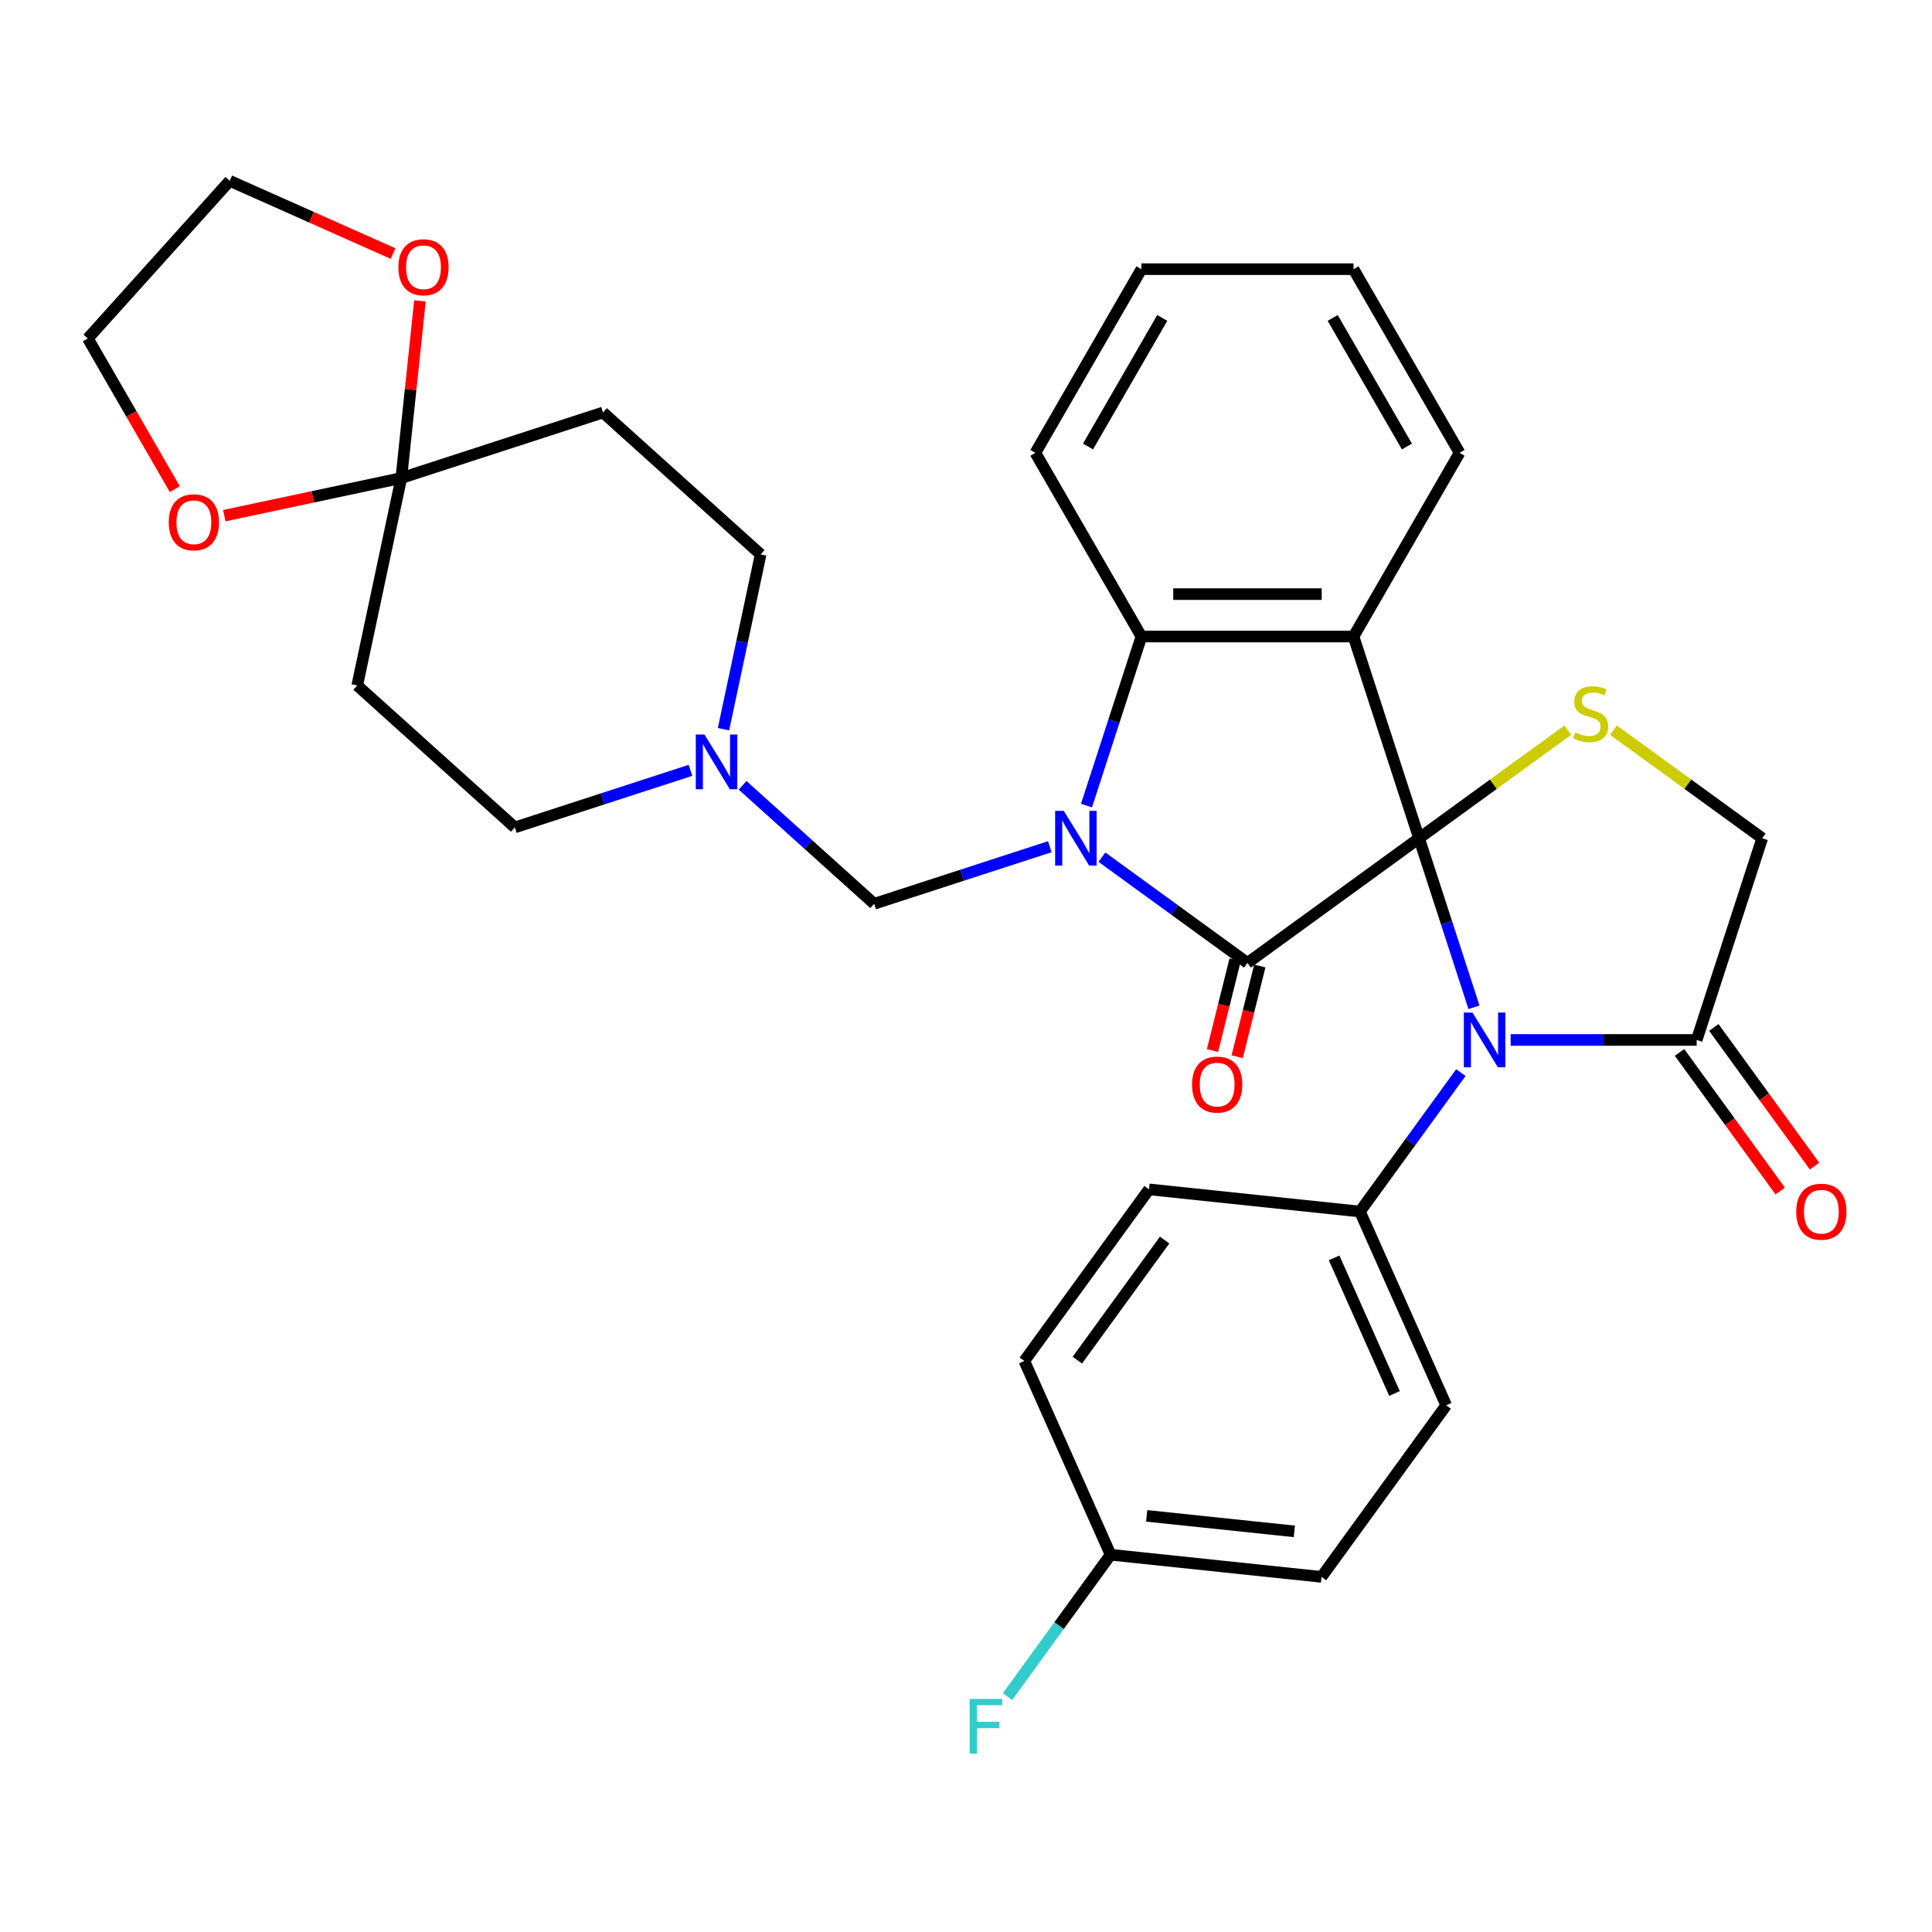 <?xml version='1.0' encoding='iso-8859-1'?>
<svg version='1.1' baseProfile='full'
              xmlns='http://www.w3.org/2000/svg'
                      xmlns:rdkit='http://www.rdkit.org/xml'
                      xmlns:xlink='http://www.w3.org/1999/xlink'
                  xml:space='preserve'
width='1000px' height='1000px' viewBox='0 0 1000 1000'>
<!-- END OF HEADER -->
<rect style='opacity:1.0;fill:#FFFFFF;stroke:none' width='1000' height='1000' x='0' y='0'> </rect>
<path class='bond-1' d='M 734.5,433.873 L 645.688,498.399' style='fill:none;fill-rule:evenodd;stroke:#000000;stroke-width:6px;stroke-linecap:butt;stroke-linejoin:miter;stroke-opacity:1' />
<path class='bond-2' d='M 734.5,433.873 L 700.577,329.467' style='fill:none;fill-rule:evenodd;stroke:#000000;stroke-width:6px;stroke-linecap:butt;stroke-linejoin:miter;stroke-opacity:1' />
<path class='bond-3' d='M 734.5,433.873 L 748.716,477.624' style='fill:none;fill-rule:evenodd;stroke:#000000;stroke-width:6px;stroke-linecap:butt;stroke-linejoin:miter;stroke-opacity:1' />
<path class='bond-3' d='M 748.716,477.624 L 762.931,521.374' style='fill:none;fill-rule:evenodd;stroke:#0000FF;stroke-width:6px;stroke-linecap:butt;stroke-linejoin:miter;stroke-opacity:1' />
<path class='bond-5' d='M 734.5,433.873 L 772.995,405.905' style='fill:none;fill-rule:evenodd;stroke:#000000;stroke-width:6px;stroke-linecap:butt;stroke-linejoin:miter;stroke-opacity:1' />
<path class='bond-5' d='M 772.995,405.905 L 811.489,377.938' style='fill:none;fill-rule:evenodd;stroke:#CCCC00;stroke-width:6px;stroke-linecap:butt;stroke-linejoin:miter;stroke-opacity:1' />
<path class='bond-0' d='M 570.359,443.67 L 608.023,471.035' style='fill:none;fill-rule:evenodd;stroke:#0000FF;stroke-width:6px;stroke-linecap:butt;stroke-linejoin:miter;stroke-opacity:1' />
<path class='bond-0' d='M 608.023,471.035 L 645.688,498.399' style='fill:none;fill-rule:evenodd;stroke:#000000;stroke-width:6px;stroke-linecap:butt;stroke-linejoin:miter;stroke-opacity:1' />
<path class='bond-7' d='M 543.39,438.254 L 497.929,453.025' style='fill:none;fill-rule:evenodd;stroke:#0000FF;stroke-width:6px;stroke-linecap:butt;stroke-linejoin:miter;stroke-opacity:1' />
<path class='bond-7' d='M 497.929,453.025 L 452.469,467.796' style='fill:none;fill-rule:evenodd;stroke:#000000;stroke-width:6px;stroke-linecap:butt;stroke-linejoin:miter;stroke-opacity:1' />
<path class='bond-33' d='M 562.367,416.968 L 576.583,373.218' style='fill:none;fill-rule:evenodd;stroke:#0000FF;stroke-width:6px;stroke-linecap:butt;stroke-linejoin:miter;stroke-opacity:1' />
<path class='bond-33' d='M 576.583,373.218 L 590.798,329.467' style='fill:none;fill-rule:evenodd;stroke:#000000;stroke-width:6px;stroke-linecap:butt;stroke-linejoin:miter;stroke-opacity:1' />
<path class='bond-12' d='M 639.297,496.806 L 633.441,520.284' style='fill:none;fill-rule:evenodd;stroke:#000000;stroke-width:6px;stroke-linecap:butt;stroke-linejoin:miter;stroke-opacity:1' />
<path class='bond-12' d='M 633.441,520.284 L 627.586,543.762' style='fill:none;fill-rule:evenodd;stroke:#FF0000;stroke-width:6px;stroke-linecap:butt;stroke-linejoin:miter;stroke-opacity:1' />
<path class='bond-12' d='M 652.079,499.993 L 646.223,523.471' style='fill:none;fill-rule:evenodd;stroke:#000000;stroke-width:6px;stroke-linecap:butt;stroke-linejoin:miter;stroke-opacity:1' />
<path class='bond-12' d='M 646.223,523.471 L 640.368,546.95' style='fill:none;fill-rule:evenodd;stroke:#FF0000;stroke-width:6px;stroke-linecap:butt;stroke-linejoin:miter;stroke-opacity:1' />
<path class='bond-4' d='M 700.577,329.467 L 590.798,329.467' style='fill:none;fill-rule:evenodd;stroke:#000000;stroke-width:6px;stroke-linecap:butt;stroke-linejoin:miter;stroke-opacity:1' />
<path class='bond-4' d='M 684.11,307.511 L 607.265,307.511' style='fill:none;fill-rule:evenodd;stroke:#000000;stroke-width:6px;stroke-linecap:butt;stroke-linejoin:miter;stroke-opacity:1' />
<path class='bond-22' d='M 700.577,329.467 L 755.466,234.396' style='fill:none;fill-rule:evenodd;stroke:#000000;stroke-width:6px;stroke-linecap:butt;stroke-linejoin:miter;stroke-opacity:1' />
<path class='bond-6' d='M 781.908,538.279 L 830.056,538.279' style='fill:none;fill-rule:evenodd;stroke:#0000FF;stroke-width:6px;stroke-linecap:butt;stroke-linejoin:miter;stroke-opacity:1' />
<path class='bond-6' d='M 830.056,538.279 L 878.203,538.279' style='fill:none;fill-rule:evenodd;stroke:#000000;stroke-width:6px;stroke-linecap:butt;stroke-linejoin:miter;stroke-opacity:1' />
<path class='bond-10' d='M 756.142,555.183 L 730.02,591.138' style='fill:none;fill-rule:evenodd;stroke:#0000FF;stroke-width:6px;stroke-linecap:butt;stroke-linejoin:miter;stroke-opacity:1' />
<path class='bond-10' d='M 730.02,591.138 L 703.898,627.092' style='fill:none;fill-rule:evenodd;stroke:#000000;stroke-width:6px;stroke-linecap:butt;stroke-linejoin:miter;stroke-opacity:1' />
<path class='bond-26' d='M 590.798,329.467 L 535.909,234.396' style='fill:none;fill-rule:evenodd;stroke:#000000;stroke-width:6px;stroke-linecap:butt;stroke-linejoin:miter;stroke-opacity:1' />
<path class='bond-11' d='M 835.138,377.938 L 873.632,405.905' style='fill:none;fill-rule:evenodd;stroke:#CCCC00;stroke-width:6px;stroke-linecap:butt;stroke-linejoin:miter;stroke-opacity:1' />
<path class='bond-11' d='M 873.632,405.905 L 912.126,433.873' style='fill:none;fill-rule:evenodd;stroke:#000000;stroke-width:6px;stroke-linecap:butt;stroke-linejoin:miter;stroke-opacity:1' />
<path class='bond-17' d='M 869.322,544.731 L 895.386,580.606' style='fill:none;fill-rule:evenodd;stroke:#000000;stroke-width:6px;stroke-linecap:butt;stroke-linejoin:miter;stroke-opacity:1' />
<path class='bond-17' d='M 895.386,580.606 L 921.45,616.48' style='fill:none;fill-rule:evenodd;stroke:#FF0000;stroke-width:6px;stroke-linecap:butt;stroke-linejoin:miter;stroke-opacity:1' />
<path class='bond-17' d='M 887.084,531.826 L 913.148,567.7' style='fill:none;fill-rule:evenodd;stroke:#000000;stroke-width:6px;stroke-linecap:butt;stroke-linejoin:miter;stroke-opacity:1' />
<path class='bond-17' d='M 913.148,567.7 L 939.212,603.575' style='fill:none;fill-rule:evenodd;stroke:#FF0000;stroke-width:6px;stroke-linecap:butt;stroke-linejoin:miter;stroke-opacity:1' />
<path class='bond-32' d='M 878.203,538.279 L 912.126,433.873' style='fill:none;fill-rule:evenodd;stroke:#000000;stroke-width:6px;stroke-linecap:butt;stroke-linejoin:miter;stroke-opacity:1' />
<path class='bond-9' d='M 452.469,467.796 L 418.42,437.139' style='fill:none;fill-rule:evenodd;stroke:#000000;stroke-width:6px;stroke-linecap:butt;stroke-linejoin:miter;stroke-opacity:1' />
<path class='bond-9' d='M 418.42,437.139 L 384.372,406.482' style='fill:none;fill-rule:evenodd;stroke:#0000FF;stroke-width:6px;stroke-linecap:butt;stroke-linejoin:miter;stroke-opacity:1' />
<path class='bond-8' d='M 207.724,247.427 L 184.9,354.807' style='fill:none;fill-rule:evenodd;stroke:#000000;stroke-width:6px;stroke-linecap:butt;stroke-linejoin:miter;stroke-opacity:1' />
<path class='bond-15' d='M 207.724,247.427 L 161.906,257.166' style='fill:none;fill-rule:evenodd;stroke:#000000;stroke-width:6px;stroke-linecap:butt;stroke-linejoin:miter;stroke-opacity:1' />
<path class='bond-15' d='M 161.906,257.166 L 116.088,266.905' style='fill:none;fill-rule:evenodd;stroke:#FF0000;stroke-width:6px;stroke-linecap:butt;stroke-linejoin:miter;stroke-opacity:1' />
<path class='bond-16' d='M 207.724,247.427 L 212.542,201.591' style='fill:none;fill-rule:evenodd;stroke:#000000;stroke-width:6px;stroke-linecap:butt;stroke-linejoin:miter;stroke-opacity:1' />
<path class='bond-16' d='M 212.542,201.591 L 217.359,155.754' style='fill:none;fill-rule:evenodd;stroke:#FF0000;stroke-width:6px;stroke-linecap:butt;stroke-linejoin:miter;stroke-opacity:1' />
<path class='bond-36' d='M 207.724,247.427 L 312.13,213.504' style='fill:none;fill-rule:evenodd;stroke:#000000;stroke-width:6px;stroke-linecap:butt;stroke-linejoin:miter;stroke-opacity:1' />
<path class='bond-18' d='M 374.48,377.436 L 384.096,332.198' style='fill:none;fill-rule:evenodd;stroke:#0000FF;stroke-width:6px;stroke-linecap:butt;stroke-linejoin:miter;stroke-opacity:1' />
<path class='bond-18' d='M 384.096,332.198 L 393.711,286.96' style='fill:none;fill-rule:evenodd;stroke:#000000;stroke-width:6px;stroke-linecap:butt;stroke-linejoin:miter;stroke-opacity:1' />
<path class='bond-19' d='M 357.403,398.721 L 311.942,413.493' style='fill:none;fill-rule:evenodd;stroke:#0000FF;stroke-width:6px;stroke-linecap:butt;stroke-linejoin:miter;stroke-opacity:1' />
<path class='bond-19' d='M 311.942,413.493 L 266.481,428.264' style='fill:none;fill-rule:evenodd;stroke:#000000;stroke-width:6px;stroke-linecap:butt;stroke-linejoin:miter;stroke-opacity:1' />
<path class='bond-20' d='M 703.898,627.092 L 748.549,727.38' style='fill:none;fill-rule:evenodd;stroke:#000000;stroke-width:6px;stroke-linecap:butt;stroke-linejoin:miter;stroke-opacity:1' />
<path class='bond-20' d='M 690.538,651.065 L 721.793,721.267' style='fill:none;fill-rule:evenodd;stroke:#000000;stroke-width:6px;stroke-linecap:butt;stroke-linejoin:miter;stroke-opacity:1' />
<path class='bond-21' d='M 703.898,627.092 L 594.72,615.617' style='fill:none;fill-rule:evenodd;stroke:#000000;stroke-width:6px;stroke-linecap:butt;stroke-linejoin:miter;stroke-opacity:1' />
<path class='bond-13' d='M 312.13,213.504 L 393.711,286.96' style='fill:none;fill-rule:evenodd;stroke:#000000;stroke-width:6px;stroke-linecap:butt;stroke-linejoin:miter;stroke-opacity:1' />
<path class='bond-14' d='M 184.9,354.807 L 266.481,428.264' style='fill:none;fill-rule:evenodd;stroke:#000000;stroke-width:6px;stroke-linecap:butt;stroke-linejoin:miter;stroke-opacity:1' />
<path class='bond-28' d='M 90.492,253.187 L 67.973,214.184' style='fill:none;fill-rule:evenodd;stroke:#FF0000;stroke-width:6px;stroke-linecap:butt;stroke-linejoin:miter;stroke-opacity:1' />
<path class='bond-28' d='M 67.973,214.184 L 45.455,175.18' style='fill:none;fill-rule:evenodd;stroke:#000000;stroke-width:6px;stroke-linecap:butt;stroke-linejoin:miter;stroke-opacity:1' />
<path class='bond-29' d='M 203.454,131.24 L 161.183,112.419' style='fill:none;fill-rule:evenodd;stroke:#FF0000;stroke-width:6px;stroke-linecap:butt;stroke-linejoin:miter;stroke-opacity:1' />
<path class='bond-29' d='M 161.183,112.419 L 118.911,93.599' style='fill:none;fill-rule:evenodd;stroke:#000000;stroke-width:6px;stroke-linecap:butt;stroke-linejoin:miter;stroke-opacity:1' />
<path class='bond-24' d='M 748.549,727.38 L 684.022,816.193' style='fill:none;fill-rule:evenodd;stroke:#000000;stroke-width:6px;stroke-linecap:butt;stroke-linejoin:miter;stroke-opacity:1' />
<path class='bond-25' d='M 594.72,615.617 L 530.194,704.43' style='fill:none;fill-rule:evenodd;stroke:#000000;stroke-width:6px;stroke-linecap:butt;stroke-linejoin:miter;stroke-opacity:1' />
<path class='bond-25' d='M 602.804,641.844 L 557.635,704.013' style='fill:none;fill-rule:evenodd;stroke:#000000;stroke-width:6px;stroke-linecap:butt;stroke-linejoin:miter;stroke-opacity:1' />
<path class='bond-30' d='M 755.466,234.396 L 700.577,139.324' style='fill:none;fill-rule:evenodd;stroke:#000000;stroke-width:6px;stroke-linecap:butt;stroke-linejoin:miter;stroke-opacity:1' />
<path class='bond-30' d='M 728.219,231.113 L 689.796,164.563' style='fill:none;fill-rule:evenodd;stroke:#000000;stroke-width:6px;stroke-linecap:butt;stroke-linejoin:miter;stroke-opacity:1' />
<path class='bond-23' d='M 574.845,804.718 L 530.194,704.43' style='fill:none;fill-rule:evenodd;stroke:#000000;stroke-width:6px;stroke-linecap:butt;stroke-linejoin:miter;stroke-opacity:1' />
<path class='bond-27' d='M 574.845,804.718 L 548.164,841.441' style='fill:none;fill-rule:evenodd;stroke:#000000;stroke-width:6px;stroke-linecap:butt;stroke-linejoin:miter;stroke-opacity:1' />
<path class='bond-27' d='M 548.164,841.441 L 521.483,878.164' style='fill:none;fill-rule:evenodd;stroke:#33CCCC;stroke-width:6px;stroke-linecap:butt;stroke-linejoin:miter;stroke-opacity:1' />
<path class='bond-34' d='M 574.845,804.718 L 684.022,816.193' style='fill:none;fill-rule:evenodd;stroke:#000000;stroke-width:6px;stroke-linecap:butt;stroke-linejoin:miter;stroke-opacity:1' />
<path class='bond-34' d='M 593.516,784.603 L 669.941,792.636' style='fill:none;fill-rule:evenodd;stroke:#000000;stroke-width:6px;stroke-linecap:butt;stroke-linejoin:miter;stroke-opacity:1' />
<path class='bond-35' d='M 535.909,234.396 L 590.798,139.324' style='fill:none;fill-rule:evenodd;stroke:#000000;stroke-width:6px;stroke-linecap:butt;stroke-linejoin:miter;stroke-opacity:1' />
<path class='bond-35' d='M 563.156,231.113 L 601.579,164.563' style='fill:none;fill-rule:evenodd;stroke:#000000;stroke-width:6px;stroke-linecap:butt;stroke-linejoin:miter;stroke-opacity:1' />
<path class='bond-37' d='M 45.455,175.18 L 118.911,93.599' style='fill:none;fill-rule:evenodd;stroke:#000000;stroke-width:6px;stroke-linecap:butt;stroke-linejoin:miter;stroke-opacity:1' />
<path class='bond-31' d='M 700.577,139.324 L 590.798,139.324' style='fill:none;fill-rule:evenodd;stroke:#000000;stroke-width:6px;stroke-linecap:butt;stroke-linejoin:miter;stroke-opacity:1' />
<path  class='atom-1' d='M 550.615 419.713
L 559.895 434.713
Q 560.815 436.193, 562.295 438.873
Q 563.775 441.553, 563.855 441.713
L 563.855 419.713
L 567.615 419.713
L 567.615 448.033
L 563.735 448.033
L 553.775 431.633
Q 552.615 429.713, 551.375 427.513
Q 550.175 425.313, 549.815 424.633
L 549.815 448.033
L 546.135 448.033
L 546.135 419.713
L 550.615 419.713
' fill='#0000FF'/>
<path  class='atom-4' d='M 762.164 524.119
L 771.444 539.119
Q 772.364 540.599, 773.844 543.279
Q 775.324 545.959, 775.404 546.119
L 775.404 524.119
L 779.164 524.119
L 779.164 552.439
L 775.284 552.439
L 765.324 536.039
Q 764.164 534.119, 762.924 531.919
Q 761.724 529.719, 761.364 529.039
L 761.364 552.439
L 757.684 552.439
L 757.684 524.119
L 762.164 524.119
' fill='#0000FF'/>
<path  class='atom-6' d='M 815.313 379.067
Q 815.633 379.187, 816.953 379.747
Q 818.273 380.307, 819.713 380.667
Q 821.193 380.987, 822.633 380.987
Q 825.313 380.987, 826.873 379.707
Q 828.433 378.387, 828.433 376.107
Q 828.433 374.547, 827.633 373.587
Q 826.873 372.627, 825.673 372.107
Q 824.473 371.587, 822.473 370.987
Q 819.953 370.227, 818.433 369.507
Q 816.953 368.787, 815.873 367.267
Q 814.833 365.747, 814.833 363.187
Q 814.833 359.627, 817.233 357.427
Q 819.673 355.227, 824.473 355.227
Q 827.753 355.227, 831.473 356.787
L 830.553 359.867
Q 827.153 358.467, 824.593 358.467
Q 821.833 358.467, 820.313 359.627
Q 818.793 360.747, 818.833 362.707
Q 818.833 364.227, 819.593 365.147
Q 820.393 366.067, 821.513 366.587
Q 822.673 367.107, 824.593 367.707
Q 827.153 368.507, 828.673 369.307
Q 830.193 370.107, 831.273 371.747
Q 832.393 373.347, 832.393 376.107
Q 832.393 380.027, 829.753 382.147
Q 827.153 384.227, 822.793 384.227
Q 820.273 384.227, 818.353 383.667
Q 816.473 383.147, 814.233 382.227
L 815.313 379.067
' fill='#CCCC00'/>
<path  class='atom-10' d='M 364.627 380.18
L 373.907 395.18
Q 374.827 396.66, 376.307 399.34
Q 377.787 402.02, 377.867 402.18
L 377.867 380.18
L 381.627 380.18
L 381.627 408.5
L 377.747 408.5
L 367.787 392.1
Q 366.627 390.18, 365.387 387.98
Q 364.187 385.78, 363.827 385.1
L 363.827 408.5
L 360.147 408.5
L 360.147 380.18
L 364.627 380.18
' fill='#0000FF'/>
<path  class='atom-13' d='M 617.002 561.376
Q 617.002 554.576, 620.362 550.776
Q 623.722 546.976, 630.002 546.976
Q 636.282 546.976, 639.642 550.776
Q 643.002 554.576, 643.002 561.376
Q 643.002 568.256, 639.602 572.176
Q 636.202 576.056, 630.002 576.056
Q 623.762 576.056, 620.362 572.176
Q 617.002 568.296, 617.002 561.376
M 630.002 572.856
Q 634.322 572.856, 636.642 569.976
Q 639.002 567.056, 639.002 561.376
Q 639.002 555.816, 636.642 553.016
Q 634.322 550.176, 630.002 550.176
Q 625.682 550.176, 623.322 552.976
Q 621.002 555.776, 621.002 561.376
Q 621.002 567.096, 623.322 569.976
Q 625.682 572.856, 630.002 572.856
' fill='#FF0000'/>
<path  class='atom-16' d='M 87.344 270.332
Q 87.344 263.532, 90.704 259.732
Q 94.064 255.932, 100.344 255.932
Q 106.624 255.932, 109.984 259.732
Q 113.344 263.532, 113.344 270.332
Q 113.344 277.212, 109.944 281.132
Q 106.544 285.012, 100.344 285.012
Q 94.104 285.012, 90.704 281.132
Q 87.344 277.252, 87.344 270.332
M 100.344 281.812
Q 104.664 281.812, 106.984 278.932
Q 109.344 276.012, 109.344 270.332
Q 109.344 264.772, 106.984 261.972
Q 104.664 259.132, 100.344 259.132
Q 96.024 259.132, 93.664 261.932
Q 91.344 264.732, 91.344 270.332
Q 91.344 276.052, 93.664 278.932
Q 96.024 281.812, 100.344 281.812
' fill='#FF0000'/>
<path  class='atom-17' d='M 206.199 138.33
Q 206.199 131.53, 209.559 127.73
Q 212.919 123.93, 219.199 123.93
Q 225.479 123.93, 228.839 127.73
Q 232.199 131.53, 232.199 138.33
Q 232.199 145.21, 228.799 149.13
Q 225.399 153.01, 219.199 153.01
Q 212.959 153.01, 209.559 149.13
Q 206.199 145.25, 206.199 138.33
M 219.199 149.81
Q 223.519 149.81, 225.839 146.93
Q 228.199 144.01, 228.199 138.33
Q 228.199 132.77, 225.839 129.97
Q 223.519 127.13, 219.199 127.13
Q 214.879 127.13, 212.519 129.93
Q 210.199 132.73, 210.199 138.33
Q 210.199 144.05, 212.519 146.93
Q 214.879 149.81, 219.199 149.81
' fill='#FF0000'/>
<path  class='atom-18' d='M 929.729 627.172
Q 929.729 620.372, 933.089 616.572
Q 936.449 612.772, 942.729 612.772
Q 949.009 612.772, 952.369 616.572
Q 955.729 620.372, 955.729 627.172
Q 955.729 634.052, 952.329 637.972
Q 948.929 641.852, 942.729 641.852
Q 936.489 641.852, 933.089 637.972
Q 929.729 634.092, 929.729 627.172
M 942.729 638.652
Q 947.049 638.652, 949.369 635.772
Q 951.729 632.852, 951.729 627.172
Q 951.729 621.612, 949.369 618.812
Q 947.049 615.972, 942.729 615.972
Q 938.409 615.972, 936.049 618.772
Q 933.729 621.572, 933.729 627.172
Q 933.729 632.892, 936.049 635.772
Q 938.409 638.652, 942.729 638.652
' fill='#FF0000'/>
<path  class='atom-28' d='M 501.898 879.371
L 518.738 879.371
L 518.738 882.611
L 505.698 882.611
L 505.698 891.211
L 517.298 891.211
L 517.298 894.491
L 505.698 894.491
L 505.698 907.691
L 501.898 907.691
L 501.898 879.371
' fill='#33CCCC'/>
</svg>

